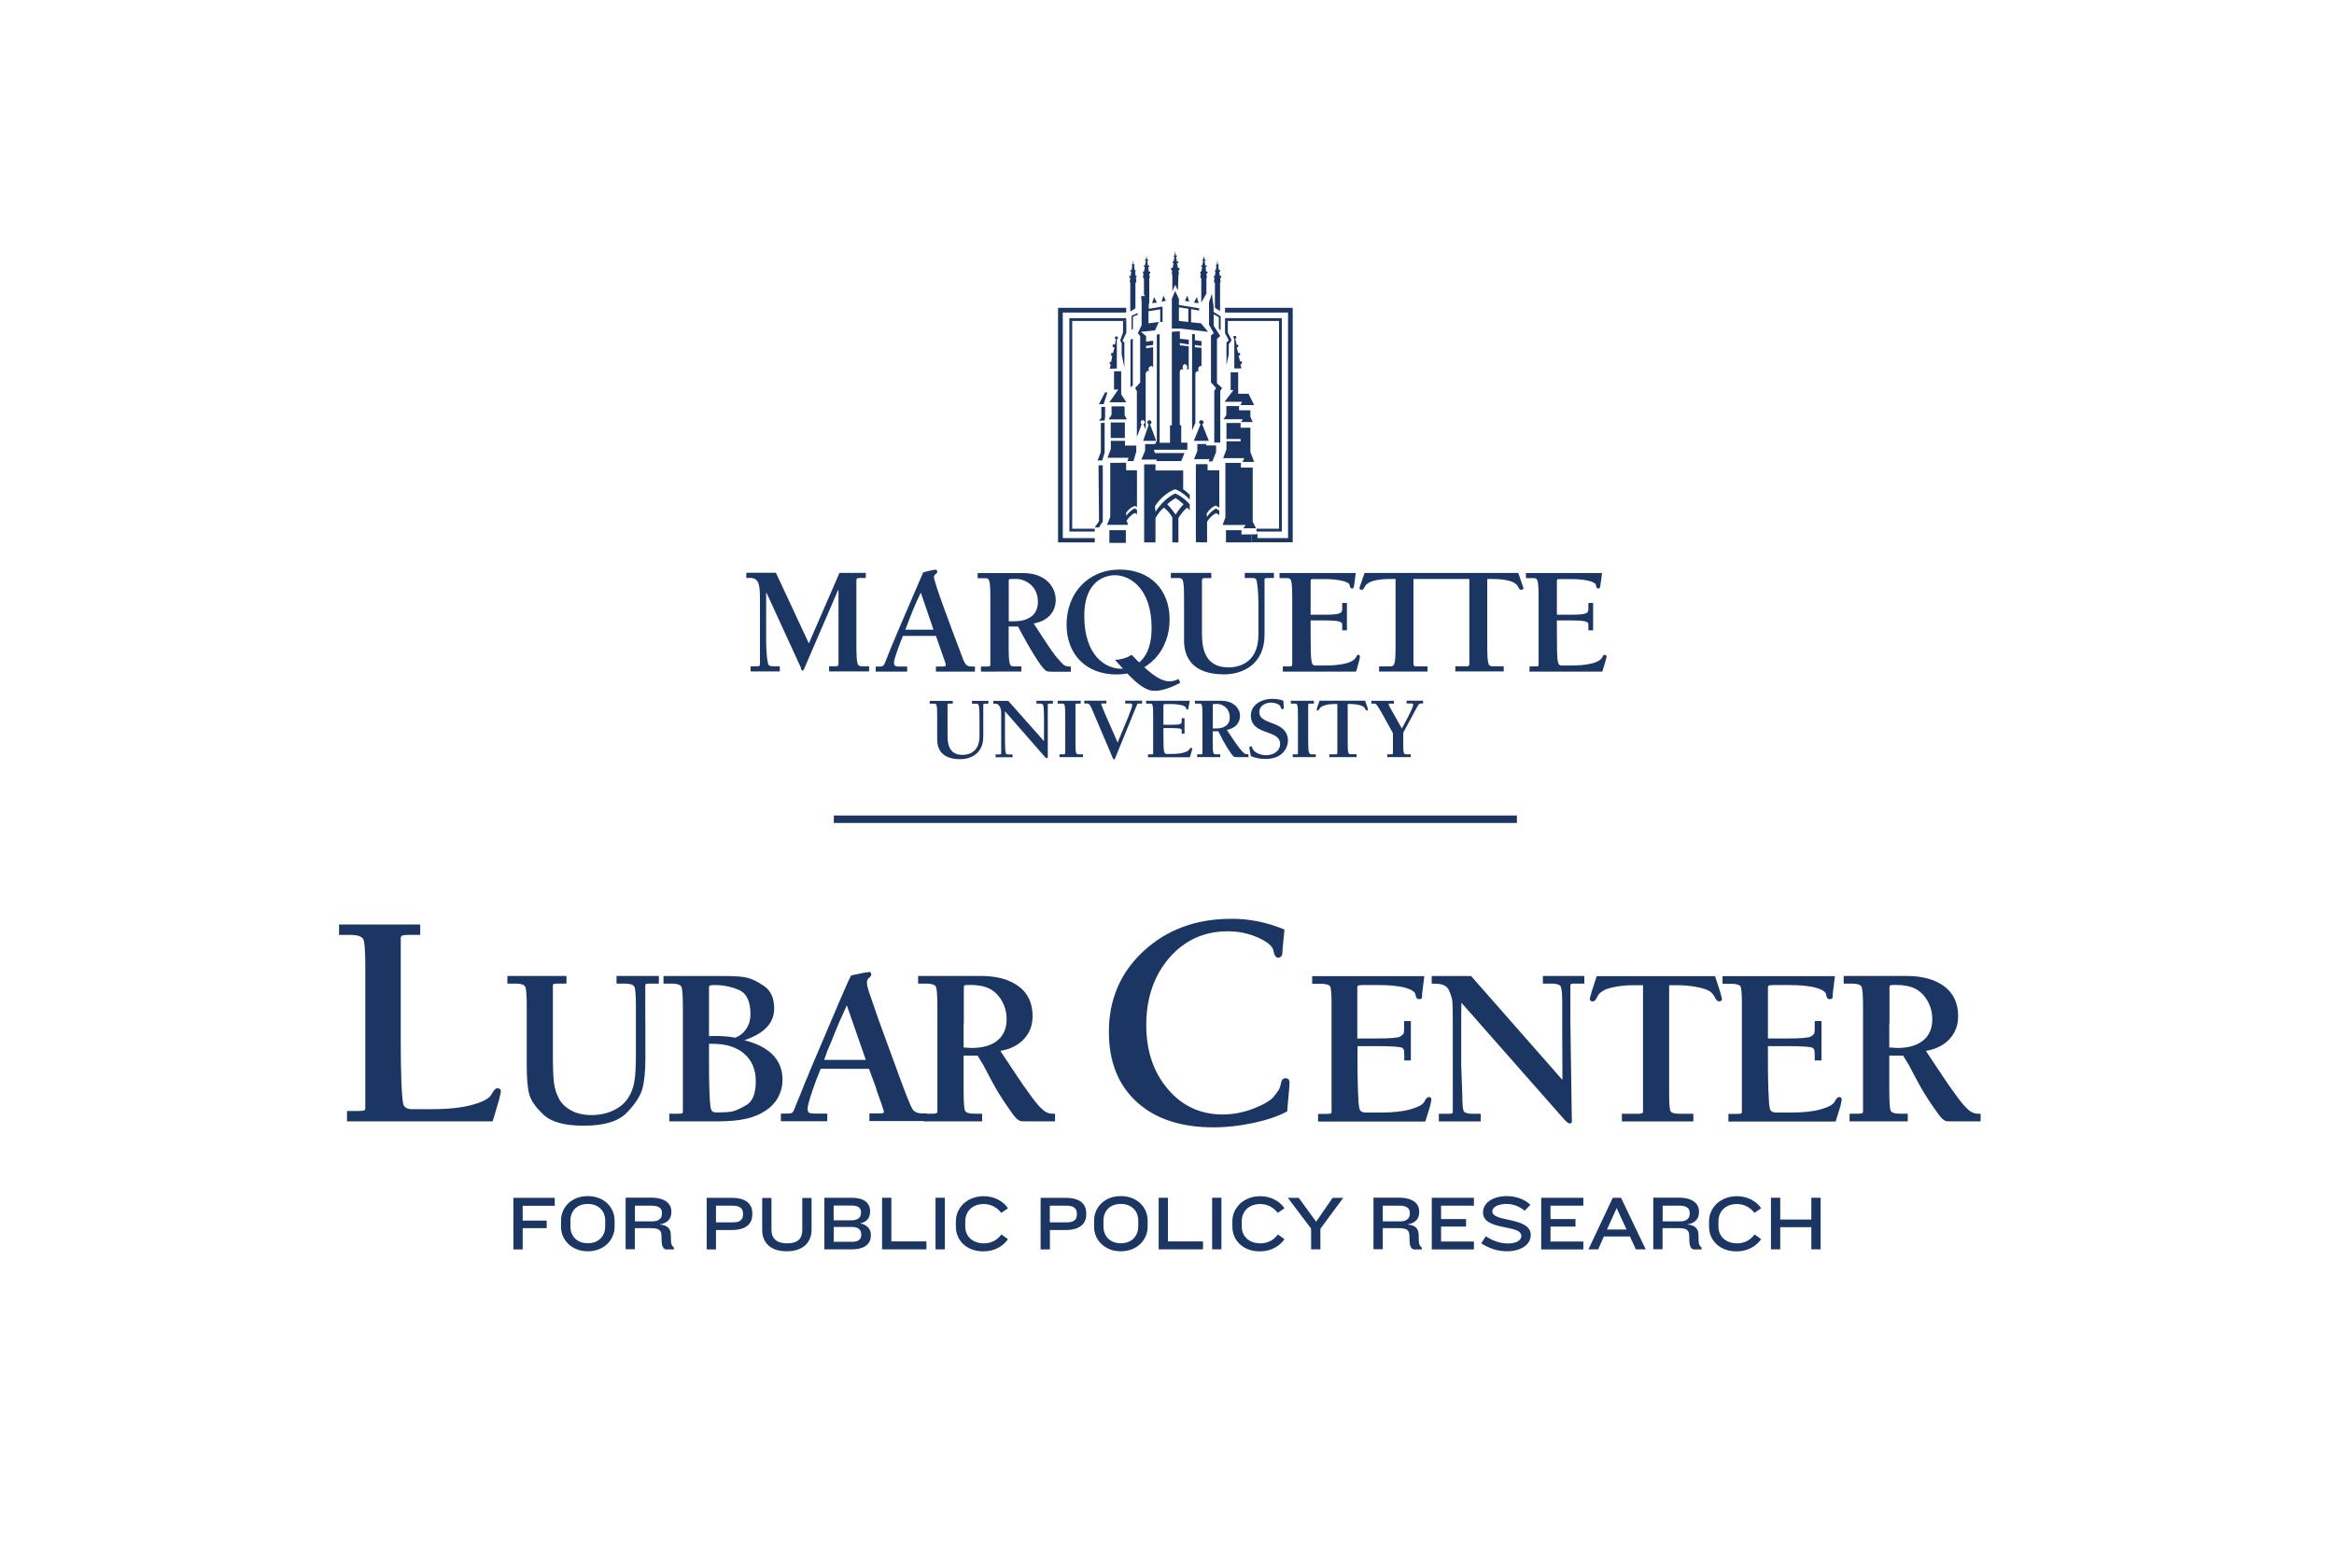 <?xml version="1.0" encoding="utf-8"?>
<!-- Generator: Adobe Illustrator 22.1.0, SVG Export Plug-In . SVG Version: 6.00 Build 0)  -->
<svg version="1.1" id="lubar-center" xmlns="http://www.w3.org/2000/svg" xmlns:xlink="http://www.w3.org/1999/xlink" x="0px"
	 y="0px" viewBox="0 0 241 162" style="enable-background:new 0 0 241 162;" xml:space="preserve">
<style type="text/css">
	.st0{fill:#1C3664;}
</style>
<rect x="86.1" y="84.23" class="st0" width="70.53" height="0.77"/>
<g>
	<path class="st0" d="M118.62,31.89v-0.53h0.05v-2.62l0.05-0.05l-0.05-0.44h0.1v-0.19h-0.15l-0.05-0.49h0.1v-0.15h-0.15l-0.05-0.49
		h0.1v-0.1h-0.1l-0.1-0.39l-0.05,0.39h-0.1v0.1h0.1l-0.1,0.49h-0.1v0.15h0.1l-0.1,0.49h-0.1v0.19h0.05l-0.05,0.44l0.1,0.05v1.65
		l0.1,0.19h-0.39l0.05,0.63v2.38l-0.39,0.82l0.24,0.29v4.81l-0.53,0.58l0.19,0.29v4.81v-0.05l0.49-1.31
		c-0.05-0.05-0.1-0.15-0.1-0.19c0-0.15,0.1-0.24,0.19-0.24c0.15,0,0.24,0.1,0.24,0.24c0,0.05-0.05,0.15-0.15,0.19l0.24,0.53v-5.73
		c0-0.19,0.15-0.34,0.29-0.34c0.05,0,0.1,0.05,0.15,0.05c-0.09-0.05-0.15-0.14-0.15-0.24c0-0.15,0.15-0.29,0.29-0.29
		c0.1,0,0.15,0.05,0.19,0.15v-2.09l-0.73,0.1v-0.24l0.73-0.1v-0.44l-0.73,0.1v-0.58l-0.53-0.44l1.46-0.15l0.39-0.87l-1.07,0.15
		v-1.26l1.21-0.19v1.31h0.24v-1.6L118.62,31.89L118.62,31.89z M126.49,33.15v1.26l0.39,0.73l-0.24,0.24v2.33l0.24-1.12v-1.02
		l0.29-0.44l-0.39-0.78v-1.21H126.49z M125.13,30.34l-0.29,0.87v2.33l0.49,0.87l-0.29,0.24v4.85l0.53,0.58l-0.19,0.29v5.34H126
		v-5.34l0.19-0.29l-0.53-0.49V35l0.34-0.29l-0.68-1.07v-1.17l0.53,0.29v1.17l0.19,0.19v-1.46l-0.73-0.44v-0.58L125.13,30.34z
		 M127.46,34.95h-0.1v-0.24h0.29v0.24h-0.1l0.15,0.68l0.15-0.05v0.29h-0.15l0.15,0.58h0.19v0.29l-0.15-0.05l0.15,0.63h0.19v0.29
		h-0.15l0.1,0.44h-0.73V34.95z M127.85,38.44v2.23h1.07l0.58,1.17h-1.41l0.15-0.34h-1.8l0.92-1.21h-0.29v-1.84H127.85z
		 M129.11,42.38v0.68l0.24,0.53h-1.21l0.19-0.29h-1.99l0.29-0.44v-0.92h1.31v0.44L129.11,42.38L129.11,42.38z M129.11,44.17v2.52
		l0.39,1.02h-1.21l0.19-0.39h-2.18l0.34-0.92v-0.82h1.46v-0.24h-1.46v-1.65h1.46v0.49H129.11L129.11,44.17z M129.35,48.3v5.58
		l0.34,0.68h-1.31l0.24-0.34h-2.38l0.29-0.78v-5.63h1.6v0.48H129.35L129.35,48.3z M124.64,56.02v-2.14
		c0.44-0.68,0.92-0.87,0.92-0.87s0.15,0.05,0.34,0.19v-0.44l-0.05-0.05l-0.29-0.19c0,0-0.53,0.24-0.92,0.87l-0.05-0.34
		c0.44-0.68,0.92-0.83,0.92-0.83s0.15,0.05,0.34,0.19h0.05v-3.84h-1.21v-0.63h-1.21v8.06L124.64,56.02L124.64,56.02z M123.24,47.42
		h1.65l-0.1,0.24h0.39l0.39-0.97v-0.68h-1.02v-0.15h-0.92v0.73l-0.34,0.83L123.24,47.42L123.24,47.42z M123.96,43.83
		c-0.05-0.05-0.15-0.15-0.15-0.19c0-0.15,0.1-0.24,0.24-0.24c0.1,0,0.24,0.1,0.24,0.24c0,0.05-0.1,0.15-0.15,0.19l0.68,1.7h-1.55
		L123.96,43.83z M124.06,35.92v1.89h-0.1c-0.15,0-0.24,0.15-0.24,0.34c0,0.1,0.05,0.19,0.1,0.24c-0.05-0.05-0.1-0.05-0.15-0.05
		c-0.15,0-0.24,0.15-0.24,0.29v5.05l-0.34,0.78v-9.95h0.29v0.63l0.68,0.1v0.49l-0.68-0.1v0.24l0.63,0.05H124.06L124.06,35.92z"/>
	<path class="st0" d="M119.35,45.53h-1.31l0.58-1.7c-0.1-0.05-0.15-0.15-0.15-0.19c0-0.15,0.1-0.24,0.19-0.24
		c0.15,0,0.24,0.1,0.24,0.24c0,0.05-0.05,0.15-0.15,0.19l0.63,1.7H119.35z"/>
	<path class="st0" d="M122.75,35.77l-0.92-0.1v-0.24l0.92,0.15v-0.49l-0.92-0.1v-0.78L121,34.27v9.66h-0.19v1.8h-1.07V34.51
		l-0.29,0.05v10.97l-0.19,0.34h-1.02v0.68l-0.39,0.92h1.6l-0.05,0.15h2.57l0.34-0.83h-3.06l-0.1-0.34h3.45v-0.73h-0.63v-1.8h-0.15
		v-5.49c0-0.19,0.1-0.29,0.24-0.29c0.05,0,0.1,0,0.15,0.05c-0.06-0.07-0.09-0.15-0.1-0.24c0-0.19,0.1-0.34,0.24-0.34
		c0.15,0,0.24,0.15,0.24,0.34c0,0.1,0,0.19-0.1,0.24c0.05-0.05,0.1-0.05,0.15-0.05h0.1V35.77z M114.35,40.53l-0.39,1.21h-0.49
		l0.63-1.21H114.35L114.35,40.53z M114.06,46.74v-3.06h-0.39v3.01l-0.34,0.87h0.49L114.06,46.74L114.06,46.74z M114.06,43.44
		l0.05-0.39v-1.02h-0.39v1.12l-0.24,0.29H114.06z M113.43,48.06l0.05,5.78l-0.44,0.63h0.44l0.24-0.39l0.15-0.19v-5.83H113.43
		L113.43,48.06z M114.55,56.07h1.7v-1.31h-1.7V56.07z M114.64,47.81v5.58l-0.34,0.82h2.18l-0.15-0.44c0.39-0.58,0.83-0.78,0.83-0.78
		s0.1,0,0.19,0.1l0.05,0.05v-0.49c-0.15-0.1-0.24-0.15-0.24-0.15s-0.49,0.24-0.87,0.78v-0.34c0.39-0.53,0.87-0.68,0.87-0.68
		s0.1,0,0.24,0.1v-3.79h-1.12v-0.78L114.64,47.81L114.64,47.81L114.64,47.81z M116.54,47.28h-2.18l0.34-0.92v-0.83h1.46v0.49h1.17
		v0.63l-0.29,0.97h-0.63L116.54,47.28L116.54,47.28z M115.03,38.35v1.89h-0.05h0.49l-0.92,1.31h-0.05h1.8l-0.53-0.82v-2.38
		L115.03,38.35L115.03,38.35z M116.83,34.07l0.15-0.1v-1.26l0.49-0.19v-0.19l-0.63,0.29V34.07L116.83,34.07z M116.73,40l0.24-0.19
		v-4.85l-0.24,0.15V40L116.73,40z M126.59,56.02v-1.26h1.6v0.44h1.02v0.82L126.59,56.02L126.59,56.02z M114.5,43.3l0.29-0.44v-0.87
		h1.31v0.87l0.24,0.44L114.5,43.3L114.5,43.3z M123.58,30.68l0.19,0.63l-0.49-0.05L123.58,30.68z M122.6,30.53l0.19,0.63l-0.44-0.1
		L122.6,30.53z M120.13,30.53l-0.19,0.63l0.44-0.1L120.13,30.53L120.13,30.53z M119.16,30.68l-0.19,0.63l0.49-0.05L119.16,30.68z
		 M121.78,27.67h-0.15l-0.1-0.49h0.15v-0.15h-0.15l-0.1-0.53h0.1v-0.1h-0.1l-0.1-0.44l-0.05,0.44h-0.1v0.1h0.1l-0.1,0.53h-0.1v0.15
		h0.1l-0.1,0.49h-0.15v0.24h0.1L121,28.35l0.05,0.05v1.7l0.29-0.68l0.29,0.58l0.05-1.6l0.05-0.05l-0.05-0.44h0.1L121.78,27.67
		L121.78,27.67z M124.69,28.05h-0.15l-0.05-0.49h0.1v-0.15h-0.15l-0.05-0.49h0.1v-0.1h-0.1l-0.1-0.39l-0.05,0.39h-0.1v0.1h0.1
		l-0.1,0.49h-0.1v0.15h0.1l-0.1,0.49h-0.1v0.19h0.05l-0.05,0.44l0.1,0.05v2.52l0.53-0.92v-1.6l0.05-0.05l-0.05-0.44h0.1
		L124.69,28.05L124.69,28.05z M151.44,59.8h-5.49v8.74c0,0.19,0.05,0.29,0.24,0.29h1.21v0.53h-5v-0.53h1.07
		c0.53,0,0.63-0.1,0.63-2.18V59.8h-0.29c-0.78,0-2.52,0-2.91,0.83c-0.1,0.19-0.15,0.29-0.29,0.29s-0.24-0.05-0.24-0.19
		c0-0.05,0.15-0.39,0.53-1.55h15.87c0.39,1.17,0.53,1.5,0.53,1.55c0,0.15-0.1,0.19-0.24,0.19c-0.15,0-0.19-0.1-0.29-0.29
		c-0.39-0.83-2.14-0.83-2.91-0.83h-0.29v6.84c0,2.09,0.1,2.18,0.63,2.18h1.07v0.53h-5v-0.53h1.21c0.19,0,0.24-0.1,0.24-0.29V59.8
		H151.44L151.44,59.8z M83.52,66.45l3.16-7.28h2.72v0.53h-0.73c-0.19,0-0.24,0.1-0.24,0.24v6.7c0,2.09,0.1,2.18,0.63,2.18h0.68v0.53
		h-4.13v-0.53h0.73c0.19,0,0.24-0.1,0.24-0.29v-7.57h-0.05l-3.45,8.01c-0.05,0.1-0.1,0.29-0.19,0.29c-0.15,0-0.19-0.19-0.19-0.29
		l-3.54-7.72h-0.05v4.22c0,0.87,0,2.04,0.15,2.82c0.05,0.48,0.19,0.53,0.63,0.53h0.63v0.53H77.5v-0.53h0.44c0.44,0,0.53,0,0.53-0.24
		v-6.75c0-1.41-0.1-2.14-1.02-2.14h-0.39v-0.53h3.06L83.52,66.45L83.52,66.45z M93.23,65.68c-0.34,0.87-0.92,2.33-0.92,2.77
		c0,0.34,0.19,0.39,0.44,0.39h0.92v0.53h-3.25v-0.53h0.53c0.19,0,0.29-0.1,0.39-0.29c0.68-1.8,2.33-5.58,3.98-9.42
		c0.29-0.1,1.07-0.29,1.31-0.29c0.1,0,0.15,0.15,0.15,0.24c0,0.19-0.34,0.19-0.34,0.53c0,0.53,1.8,5.29,2.72,7.72
		c0.44,1.26,0.58,1.51,1.12,1.51h0.39v0.53h-4.03v-0.53h0.73c0.29,0,0.34-0.1,0.24-0.39l-0.97-2.77L93.23,65.68L93.23,65.68
		L93.23,65.68z M95.08,61.21c-0.63,1.26-1.12,2.57-1.6,3.83h2.91L95.08,61.21L95.08,61.21z M101.29,69.37v-0.53h0.73
		c0.24,0,0.24-0.1,0.24-0.29v-6.65c0-2.14-0.1-2.18-0.58-2.18h-0.73v-0.53h4.71c2.28,0,3.35,1.41,3.35,2.77
		c0,1.36-0.97,2.23-2.28,2.43c1.46,2.23,1.99,3.11,2.67,3.83c0.44,0.49,0.53,0.63,1.17,0.63v0.53h-1.85c-0.34,0-0.63,0-0.78-0.15
		c-0.49-0.39-1.65-2.28-2.82-4.52h-0.97v1.94c0,2.09,0.1,2.18,0.58,2.18h0.73v0.53L101.29,69.37L101.29,69.37L101.29,69.37z
		 M104.16,64.17h0.58c1.26,0,2.43-0.53,2.43-1.99c0-1.89-1.6-2.38-2.14-2.38h-0.68c-0.15,0-0.19,0.05-0.19,0.19L104.16,64.17
		L104.16,64.17z M125.08,59.71h-0.73c-0.19,0-0.24,0.1-0.24,0.24v5.39c0,1.26,0.1,3.59,2.72,3.59c0.73,0,3.11-0.19,3.11-3.4v-2.52
		c0-0.87,0-2.04-0.15-2.82c-0.05-0.49-0.19-0.49-0.63-0.49h-0.63v-0.53h3.01v0.53h-0.44c-0.44,0-0.53,0-0.53,0.19v5.68
		c0,2.96-2.14,4.08-4.18,4.08c-3.25,0-4.13-1.75-4.13-3.5v-4.27c0-2.14-0.1-2.18-0.63-2.18h-0.73v-0.53h4.17L125.08,59.71
		L125.08,59.71L125.08,59.71z M132.46,68.83h0.73c0.24,0,0.24-0.1,0.24-0.29v-6.65c0-2.14-0.1-2.18-0.58-2.18h-0.73v-0.53h7.87
		c-0.19,1.5-0.19,1.6-0.34,1.6c-0.24,0-0.24-0.1-0.29-0.34c0-0.29-0.87-0.63-2.67-0.63h-1.17c-0.15,0-0.19,0.05-0.19,0.19v3.49h1.46
		c1.7,0,1.8-0.19,1.8-0.63v-0.58h0.49v2.82h-0.49v-0.58c0-0.24-0.1-0.44-1.8-0.44h-1.46v1.17c0,3.45,0.05,3.49,0.58,3.49h0.58
		c0.87,0,3.06,0,3.54-0.87c0.05-0.15,0.1-0.24,0.24-0.24c0.1,0,0.15,0.1,0.15,0.19c0,0.15-0.05,0.39-0.39,1.55h-7.57L132.46,68.83
		L132.46,68.83L132.46,68.83z M157.95,68.83h0.73c0.19,0,0.19-0.1,0.19-0.29v-6.65c0-2.14-0.1-2.18-0.58-2.18h-0.73v-0.53h7.86
		c-0.19,1.5-0.19,1.6-0.34,1.6c-0.24,0-0.24-0.1-0.29-0.34c0-0.29-0.83-0.63-2.67-0.63h-1.17c-0.15,0-0.19,0.05-0.19,0.19v3.49h1.5
		c1.7,0,1.75-0.19,1.75-0.63v-0.58h0.49v2.82h-0.49v-0.58c0-0.24-0.05-0.44-1.75-0.44h-1.5v1.17c0,3.45,0.05,3.49,0.58,3.49h0.58
		c0.87,0,3.06,0,3.54-0.87c0.05-0.15,0.1-0.24,0.24-0.24c0.1,0,0.19,0.1,0.19,0.19c0,0.15-0.1,0.39-0.44,1.55h-7.53L157.95,68.83
		L157.95,68.83L157.95,68.83z M98.38,72.67h-0.39c-0.15,0-0.15,0.05-0.15,0.15v3.11c0,0.73,0.05,2.04,1.55,2.04
		c0.39,0,1.75-0.1,1.75-1.94v-1.41c0-0.53,0-1.17-0.05-1.65c-0.05-0.24-0.1-0.29-0.34-0.29h-0.39v-0.29h1.7v0.29h-0.24
		c-0.24,0-0.29,0-0.29,0.15v3.25c0,1.7-1.21,2.33-2.38,2.33c-1.89,0-2.38-1.02-2.38-2.04v-2.43c0-1.21-0.05-1.26-0.34-1.26H96v-0.29
		h2.38V72.67L98.38,72.67z M107.8,76.55v-1.94c0-0.53,0-1.17-0.05-1.65c-0.05-0.24-0.15-0.29-0.39-0.29h-0.34v-0.29h1.7v0.29h-0.24
		c-0.24,0-0.29,0-0.29,0.15v5.39c0,0.05-0.05,0.1-0.1,0.1c-0.05,0-0.15-0.05-0.29-0.24l-4.03-4.61v2.57c0,0.49,0,1.17,0.05,1.6
		c0.05,0.29,0.1,0.29,0.34,0.29h0.39v0.29h-1.75v-0.29h0.29c0.24,0,0.29,0,0.29-0.1v-4.22c0-0.48-0.24-0.92-0.58-0.92h-0.24v-0.29
		h1.55L107.8,76.55L107.8,76.55z M111.05,76.65c0,1.21,0.05,1.26,0.34,1.26h0.44v0.29h-2.43v-0.29h0.44c0.1,0,0.15-0.05,0.15-0.15
		v-3.83c0-1.21-0.05-1.26-0.34-1.26h-0.44v-0.29h2.38v0.29h-0.39c-0.15,0-0.15,0.05-0.15,0.15V76.65z M117.94,72.67h-0.44
		c-0.05,0-0.05,0-0.15,0.24l-2.18,5.34c-0.05,0.1-0.05,0.19-0.15,0.19c-0.05,0-0.05-0.05-0.1-0.1l-1.94-4.56
		c-0.39-0.97-0.49-1.12-0.73-1.12h-0.29v-0.29h2.28v0.29h-0.39c-0.1,0-0.15,0-0.15,0.05c0,0.05,0.15,0.39,0.34,0.87l1.36,3.11
		l1.07-2.57c0.1-0.29,0.44-1.07,0.44-1.31c0-0.1-0.1-0.15-0.24-0.15h-0.49v-0.29h1.75V72.67z M118.53,77.91h0.44
		c0.1,0,0.1-0.05,0.1-0.15v-3.83c0-1.21-0.05-1.26-0.34-1.26h-0.39v-0.29h4.51c-0.15,0.87-0.15,0.92-0.24,0.92
		c-0.1,0-0.1-0.05-0.15-0.19c0-0.15-0.49-0.39-1.55-0.39h-0.63c-0.1,0-0.15,0.05-0.15,0.15v1.99H121c0.97,0,1.02-0.1,1.02-0.39
		v-0.29h0.29v1.6h-0.29v-0.34c0-0.15-0.05-0.24-1.02-0.24h-0.87v0.68c0,1.94,0.05,1.99,0.39,1.99h0.29c0.49,0,1.75,0,2.04-0.53
		c0.05-0.05,0.05-0.1,0.15-0.1c0.05,0,0.1,0.05,0.1,0.1c0,0.1-0.05,0.24-0.24,0.87h-4.32V77.91L118.53,77.91z M123.62,78.2v-0.29
		h0.39c0.15,0,0.15-0.05,0.15-0.15v-3.83c0-1.21-0.05-1.26-0.34-1.26h-0.44v-0.29h2.72c1.31,0,1.94,0.83,1.94,1.55
		c0,0.82-0.58,1.31-1.36,1.46c0.83,1.26,1.17,1.75,1.55,2.18c0.24,0.24,0.29,0.34,0.68,0.34v0.29h-1.07c-0.19,0-0.34,0-0.44-0.05
		c-0.29-0.24-0.97-1.31-1.6-2.62h-0.58v1.12c0,1.21,0.05,1.26,0.34,1.26H126v0.29L123.62,78.2L123.62,78.2z M125.23,75.24h0.34
		c0.73,0,1.41-0.29,1.41-1.12c0-1.12-0.92-1.41-1.21-1.41h-0.44c-0.1,0-0.1,0.05-0.1,0.15L125.23,75.24L125.23,75.24z M129.16,73.88
		c0-1.12,1.17-1.7,2.18-1.7c0.39,0,0.78,0.05,1.17,0.19c0,0.24,0.05,0.58,0.05,0.73c0,0.15-0.1,0.15-0.15,0.15
		c-0.1,0-0.1-0.05-0.15-0.15c-0.05-0.39-0.68-0.53-1.02-0.53c-0.58,0-1.21,0.34-1.21,0.97c0,1.46,2.96,0.78,2.96,3.01
		c0,0.29-0.24,1.84-2.33,1.84c-0.52,0-1.03-0.1-1.5-0.29c-0.1-0.48-0.15-0.73-0.15-0.83c0-0.1,0-0.19,0.15-0.19
		c0.1,0,0.15,0.1,0.15,0.19c0.19,0.53,0.97,0.73,1.41,0.73c0.73,0,1.46-0.39,1.46-1.17C132.17,75.29,129.16,76.02,129.16,73.88
		L129.16,73.88z M135.08,76.65c0,1.21,0.1,1.26,0.39,1.26h0.39v0.29h-2.38v-0.29h0.44c0.1,0,0.1-0.05,0.1-0.15v-3.83
		c0-1.21-0.05-1.26-0.34-1.26h-0.39v-0.29h2.38v0.29h-0.44c-0.1,0-0.15,0.05-0.15,0.15L135.08,76.65L135.08,76.65z M140.08,78.2
		h-2.82v-0.29h0.68c0.1,0,0.15-0.05,0.15-0.15v-5.05h-0.19c-0.44,0-1.41,0.05-1.65,0.49c-0.05,0.1-0.1,0.19-0.19,0.19
		c-0.05,0-0.1-0.05-0.1-0.15c0,0,0.05-0.19,0.29-0.87h4.71c0.24,0.68,0.29,0.87,0.29,0.87c0,0.1-0.05,0.15-0.1,0.15
		c-0.1,0-0.15-0.1-0.19-0.19c-0.19-0.44-1.21-0.49-1.65-0.49h-0.15v3.93c0,1.21,0.05,1.26,0.34,1.26h0.58L140.08,78.2L140.08,78.2z
		 M144.89,76.65c0,1.21,0.05,1.26,0.34,1.26h0.44v0.29h-2.43v-0.29h0.44c0.1,0,0.15-0.05,0.15-0.15v-2.04l-1.21-2.18
		c-0.49-0.87-0.58-0.87-0.73-0.87h-0.29v-0.29h2.33v0.29h-0.49c-0.05,0-0.05,0-0.05,0.05c0,0.05,0.05,0.19,0.05,0.19l1.31,2.33
		c1.02-1.84,1.17-2.33,1.17-2.43c0-0.15-0.05-0.15-0.19-0.15h-0.49v-0.29h1.7v0.29h-0.19c-0.19,0-0.24,0.05-0.39,0.29l-1.46,2.72
		L144.89,76.65L144.89,76.65L144.89,76.65z M110.13,64.51c0-3.2,2.18-5.68,5.49-5.68c3.11,0,5.15,2.04,5.15,5.15
		c0,3.2-2.18,5.68-5.49,5.68C112.17,69.66,110.13,67.62,110.13,64.51z M118.91,64.85c0-4.13-2.28-5.44-3.79-5.44
		c-0.49,0-3.16,0.15-3.16,4.22c0,4.18,2.28,5.44,3.79,5.44C116.24,69.08,118.91,68.98,118.91,64.85L118.91,64.85z M126.1,28.49
		h-0.15l-0.05-0.44h0.1v-0.15h-0.15l-0.05-0.49h0.05v-0.1h-0.1l-0.05-0.44l-0.05,0.44h-0.1v0.1h0.05l-0.05,0.49h-0.1v0.15h0.05
		l-0.05,0.44h-0.1v0.19h0.05l-0.05,0.44l0.1,0.1v2.57l0.53,0.34v-2.91l0.05-0.1L126,28.69h0.1L126.1,28.49L126.1,28.49z
		 M117.36,28.49h-0.1l-0.05-0.44h0.05v-0.15h-0.1l-0.05-0.49h0.05v-0.1h-0.1l-0.05-0.44l-0.05,0.44h-0.1v0.1h0.05l-0.05,0.49h-0.15
		v0.15h0.1l-0.05,0.44h-0.15v0.19h0.1l-0.05,0.44l0.05,0.1v2.96l0.53-0.34v-2.62l0.1-0.1l-0.05-0.44h0.05L117.36,28.49L117.36,28.49
		z"/>
	<path class="st0" d="M116.83,67.62c-0.29,0.29-1.17,0.53-1.7,0.53c1.21,1.36,2.72,3.2,4.03,3.2c0.83,0.05,1.99-0.44,2.72-0.83
		l-0.19-0.39c-0.29,0.15-0.58,0.24-0.92,0.24C119.69,70.39,118.43,69.27,116.83,67.62L116.83,67.62z M116.1,37.96v-2.57l-0.19-0.19
		l0.39-0.83v-1.21h-0.34v1.17l-0.29,0.83l0.15,0.29v1.17L116.1,37.96z M116.34,43.3l-0.24-0.39v-0.92h-1.31v0.87l-0.29,0.44
		L116.34,43.3L116.34,43.3z M116.15,45.24v-1.6h-1.46v1.6H116.15z M122.85,52.09c-0.73-0.83-1.5-1.12-1.5-1.12s-1.12,0.44-2.04,1.89
		l-0.05-0.58c0.92-1.41,2.09-1.75,2.09-1.75s0.73,0.24,1.5,1.07v-0.49c-0.24-0.24-0.68-0.58-0.68-0.58v-1.94h-2.86v-0.63h-1.17v8.06
		h1.17v-2.52c0.34-0.58,0.63-0.87,0.87-1.07c0,0,0.49,0.34,0.87,1.02v2.57h0.63v-2.52c0.34-0.53,0.63-0.87,0.92-1.07
		c0,0,0.1,0.1,0.24,0.29L122.85,52.09L122.85,52.09L122.85,52.09z M121.39,53.15c0,0-0.39-0.58-0.87-1.07
		c0.49-0.44,0.87-0.63,0.87-0.63s0.34,0.19,0.82,0.63C121.78,52.52,121.39,53.15,121.39,53.15z M115.32,38.06v-3.01l0.1-0.05v-0.24
		h-0.29V35h0.1l-0.1,0.58h-0.24v0.29h0.19l-0.15,0.58h-0.19v0.29l0.1,0.05l-0.1,0.58h-0.15v0.24l0.1,0.05l-0.1,0.44L115.32,38.06
		L115.32,38.06z M124.01,33.39l-1.02-0.1v-1.36l0.83,0.15v-0.24l-2.09-0.34v-0.63l-0.39-0.83L121,30.87v3.06h-0.05h0.83l2.96,0.34
		L124.01,33.39L124.01,33.39z M122.7,33.25l-0.97-0.1v-1.41l0.97,0.15V33.25L122.7,33.25z"/>
	<path class="st0" d="M113.04,56.02h-3.79V31.79h7.04v0.49h-6.55v23.3h3.3V56.02L113.04,56.02z"/>
	<path class="st0" d="M116.29,33.15v-0.29h-5.87V54.9h2.62v-0.29h-2.33V33.15H116.29z M126.49,33.15v-0.29h5.87V54.9h-2.62v-0.29
		h2.33V33.15H126.49z"/>
	<path class="st0" d="M129.84,55.09v0.49h3.16v-23.3h-6.51v-0.49h6.99v24.22h-4.27v-0.82h0.53L129.84,55.09L129.84,55.09z"/>
</g>
<g>
	<g>
		<path class="st0" d="M41.38,101.92v5.91c0,1.28,0.02,2.51,0.06,3.7c0.04,1.19,0.1,1.99,0.18,2.41c0.08,0.42,0.39,0.62,0.91,0.62
			H43h1.59c1.73,0,3.13-0.15,4.22-0.46c1.09-0.3,1.74-0.67,1.95-1.08c0.21-0.42,0.41-0.62,0.59-0.62c0.24,0,0.37,0.12,0.37,0.37
			l-0.18,0.79l-0.67,2.26H35.83v-1.07h1.05c0.38,0,0.62-0.02,0.7-0.05c0.09-0.03,0.14-0.12,0.14-0.26v-0.21v-0.67v-0.76v-3.41v-6.1
			v-3.47c0-1.61-0.07-2.55-0.22-2.83c-0.15-0.28-0.6-0.43-1.37-0.43h-1.12v-1.07h8.38v1.07h-1.17c-0.32,0-0.54,0.02-0.66,0.06
			c-0.12,0.04-0.18,0.13-0.18,0.27v0.18v0.58v1.28v1.22V101.92z"/>
		<path class="st0" d="M66.64,105.56v3.76c0,1.37-0.11,2.42-0.32,3.16c-0.21,0.74-0.74,1.56-1.6,2.45
			c-0.86,0.89-2.34,1.34-4.46,1.34c-1.95,0-3.33-0.38-4.13-1.13c-0.8-0.75-1.29-1.44-1.47-2.08c-0.18-0.64-0.27-1.65-0.27-3.05
			v-3.44V104c0-1.19-0.05-1.88-0.16-2.09c-0.11-0.21-0.45-0.32-1.01-0.32h-0.83v-0.79h6.1v0.79h-0.78c-0.28,0-0.45,0.01-0.52,0.03
			c-0.07,0.02-0.1,0.09-0.1,0.19v0.16v0.23v0.77v0.38v2.21v3.56c0,1.22,0.04,2.12,0.11,2.7c0.07,0.59,0.24,1.13,0.51,1.64
			c0.26,0.51,0.69,0.92,1.28,1.24c0.59,0.32,1.29,0.47,2.1,0.47c0.8,0,1.52-0.15,2.18-0.45c0.66-0.3,1.16-0.7,1.51-1.2
			c0.35-0.5,0.58-1.06,0.7-1.68c0.12-0.62,0.18-1.59,0.18-2.93v-2.34V104c0-1.19-0.05-1.88-0.16-2.09
			c-0.11-0.21-0.45-0.32-1.01-0.32h-0.83v-0.79h4.37v0.79h-0.78c-0.28,0-0.45,0.01-0.52,0.03c-0.07,0.02-0.1,0.09-0.1,0.19v0.16
			v0.23v0.77v0.38V105.56z"/>
		<path class="st0" d="M68.51,100.81h6.3c1.02,0,1.78,0.05,2.28,0.16c0.5,0.11,1.1,0.39,1.8,0.87c0.7,0.47,1.05,1.25,1.05,2.33
			c0,1.49-1.03,2.58-3.08,3.27c2.63,0.67,3.94,2.04,3.94,4.09c0,0.64-0.15,1.24-0.45,1.8c-0.3,0.55-0.74,1.02-1.32,1.4
			c-0.58,0.38-1.25,0.66-2.03,0.83c-0.77,0.17-1.72,0.26-2.85,0.26h-5.04v-0.79h0.78c0.28,0,0.45-0.01,0.52-0.03s0.1-0.09,0.1-0.21
			v-0.14v-0.5v-0.56v-2.52v-4.5V104c0-1.19-0.05-1.88-0.16-2.09c-0.11-0.21-0.45-0.32-1.01-0.32h-0.83V100.81z M73.21,105.71v1.31
			l0.52-0.02c0.93,0,1.66,0.06,2.18,0.18c0.5-0.19,0.88-0.51,1.16-0.93c0.28-0.43,0.42-0.92,0.42-1.47c0-1.32-0.38-2.16-1.15-2.51
			c-0.77-0.35-1.63-0.53-2.59-0.53c-0.21,0-0.35,0.02-0.43,0.04c-0.07,0.03-0.11,0.1-0.11,0.2v0.16v0.59V105.71z M73.21,107.81v2.12
			c0,0.98,0.01,1.89,0.04,2.75c0.03,0.86,0.07,1.4,0.11,1.64c0.04,0.24,0.11,0.4,0.2,0.47c0.09,0.08,0.25,0.11,0.49,0.11
			c0.66,0,1.16-0.03,1.5-0.09c0.34-0.06,0.84-0.28,1.5-0.66c0.66-0.38,0.99-1.2,0.99-2.46c0-1.21-0.4-2.16-1.19-2.85
			c-0.79-0.69-1.89-1.03-3.29-1.03H73.21z"/>
		<path class="st0" d="M89.73,110.4l-4.99-0.01l-0.45,1.13c-0.28,0.77-0.51,1.41-0.66,1.92c-0.16,0.52-0.24,0.88-0.24,1.09
			c0,0.21,0.05,0.35,0.16,0.4c0.1,0.06,0.34,0.09,0.7,0.09h1.17v0.79h-4.79v-0.79h0.43c0.39,0,0.63-0.02,0.71-0.07
			c0.08-0.04,0.18-0.21,0.29-0.5c0.11-0.28,0.24-0.59,0.37-0.91c0.14-0.32,0.26-0.62,0.36-0.89l0.38-0.95l0.23-0.52l0.2-0.52
			l3.24-7.61c0.45-1.03,0.72-1.63,0.79-1.8c0.08-0.17,0.16-0.34,0.25-0.5l1.29-0.27l0.59-0.09c0.14,0,0.2,0.1,0.2,0.29
			c0,0.09-0.08,0.2-0.23,0.32c-0.15,0.13-0.22,0.28-0.22,0.46c0,0.18,0.04,0.41,0.12,0.68c0.08,0.28,0.18,0.55,0.28,0.84l0.82,2.38
			l2.1,5.74c0.73,2,1.19,3.15,1.38,3.45c0.19,0.3,0.54,0.45,1.07,0.45h0.43v0.79h-5.94v-0.79h0.74c0.36,0,0.58-0.01,0.65-0.03
			c0.08-0.02,0.11-0.08,0.11-0.17L91,113.97l-0.11-0.32l-0.36-1.01l-0.11-0.38l-0.14-0.38L89.73,110.4z M89.4,109.47l-1.96-5.63
			l-0.79,1.75l-0.22,0.52l-0.6,1.49l-0.38,0.89l-0.35,0.98L89.4,109.47z"/>
		<path class="st0" d="M99.5,109.02v1.04v2.57c0,1.2,0.05,1.9,0.15,2.1c0.1,0.2,0.43,0.3,0.98,0.3h0.78v0.79h-6.01v-0.79h0.77
			c0.24,0,0.4-0.01,0.49-0.04c0.09-0.03,0.13-0.09,0.13-0.18v-0.16v-0.5v-0.54v-2.54v-4.5V104c0-1.19-0.05-1.88-0.16-2.09
			c-0.11-0.21-0.45-0.32-1.01-0.32H94.8v-0.79h6.46c1.65,0,2.96,0.36,3.92,1.07c0.96,0.71,1.44,1.74,1.44,3.08
			c0,0.95-0.3,1.74-0.9,2.38c-0.6,0.64-1.41,1.04-2.43,1.21l1.1,1.66c0.69,1.03,1.1,1.65,1.24,1.85c0.14,0.2,0.44,0.62,0.9,1.25
			c0.46,0.63,0.85,1.07,1.16,1.34c0.31,0.26,0.63,0.39,0.96,0.39h0.29v0.79h-2.99c-0.17,0-0.32,0-0.47-0.01
			c-0.15-0.01-0.32-0.1-0.51-0.27c-0.19-0.17-0.55-0.66-1.09-1.46c-0.54-0.8-0.99-1.53-1.35-2.2l-0.34-0.63l-0.32-0.61l-0.32-0.61
			l-0.61-1h-0.18h-0.47H99.5z M99.5,105.71v2.48l0.83,0.05c1.14,0,2.03-0.26,2.66-0.77c0.63-0.51,0.95-1.24,0.95-2.19
			c0-0.69-0.16-1.32-0.49-1.9c-0.33-0.57-0.75-0.99-1.25-1.25c-0.51-0.26-1.17-0.4-1.99-0.4c-0.33,0-0.53,0.01-0.59,0.03
			c-0.07,0.02-0.1,0.09-0.1,0.21v0.16v0.23v1.13v0.9V105.71z"/>
		<path class="st0" d="M132.63,96.01l-0.18,1.83l-0.03,0.49c0,0.39-0.15,0.58-0.46,0.58c-0.22,0-0.38-0.23-0.46-0.7
			c-0.08-0.47-0.61-0.92-1.58-1.36c-0.98-0.44-2.02-0.66-3.14-0.66c-2.44,0-4.45,0.91-6.04,2.74c-1.58,1.83-2.38,4.15-2.38,6.95
			c0,2.66,0.74,4.87,2.23,6.61c1.48,1.75,3.37,2.62,5.67,2.62c1.08,0,2.14-0.21,3.2-0.62c1.06-0.42,1.75-0.83,2.07-1.23
			c0.33-0.41,0.52-0.68,0.58-0.82c0.06-0.14,0.12-0.36,0.18-0.64c0.06-0.28,0.21-0.43,0.46-0.43c0.26,0,0.4,0.15,0.4,0.46
			l-0.03,0.58l-0.21,2.38c-0.89,0.49-2.05,0.88-3.46,1.19c-1.41,0.3-2.79,0.46-4.13,0.46c-3.37,0-6.02-0.87-7.94-2.62
			c-1.92-1.75-2.88-4.17-2.88-7.25c0-3.35,1.2-6.14,3.6-8.35c2.4-2.21,5.41-3.32,9.02-3.32C128.98,94.88,130.82,95.26,132.63,96.01z
			"/>
		<path class="st0" d="M147.07,100.81l-0.22,1.78c0,0.32-0.02,0.5-0.07,0.54c-0.04,0.04-0.13,0.07-0.25,0.07
			c-0.2,0-0.32-0.13-0.36-0.41c0-0.3-0.33-0.55-1-0.75c-0.67-0.2-1.64-0.3-2.93-0.3h-1.46c-0.27,0-0.44,0.02-0.52,0.05
			c-0.07,0.03-0.11,0.1-0.11,0.21v0.17v0.41v0.92v0.88v1.33v1.55h1.96c1.43,0,2.25-0.07,2.46-0.2c0.22-0.13,0.34-0.25,0.37-0.35
			c0.03-0.1,0.04-0.29,0.04-0.57v-0.68h0.7v4.07H145v-0.47c0-0.3-0.02-0.5-0.04-0.61c-0.03-0.1-0.1-0.18-0.21-0.24
			c-0.11-0.05-0.4-0.09-0.86-0.12c-0.46-0.03-1.04-0.04-1.74-0.04h-1.98v1.91c0,0.93,0.02,1.84,0.05,2.72
			c0.03,0.89,0.07,1.48,0.14,1.78c0.06,0.3,0.28,0.45,0.68,0.45h0.34h1.17c1.28,0,2.31-0.11,3.11-0.34c0.8-0.23,1.27-0.49,1.42-0.8
			c0.15-0.31,0.3-0.46,0.45-0.46c0.18,0,0.27,0.09,0.27,0.27l-0.11,0.59l-0.52,1.67h-11.07v-0.79h0.77c0.28,0,0.45-0.01,0.52-0.03
			c0.07-0.02,0.1-0.09,0.1-0.19v-0.16v-0.5v-0.56v-2.52v-4.48v-2.99c0-1.01-0.05-1.59-0.16-1.76c-0.11-0.16-0.45-0.25-1.01-0.25
			h-0.83v-0.79H147.07z"/>
		<path class="st0" d="M151.9,100.81l9.43,10.73l-0.02-4.99v-2.98c0-0.95-0.06-1.52-0.17-1.7c-0.12-0.19-0.45-0.28-1-0.28h-0.83
			v-0.79h4.28v0.79h-0.83c-0.29,0-0.46,0.01-0.52,0.03c-0.06,0.02-0.09,0.09-0.09,0.19v0.16v0.45v0.92v0.9v1.31l0.14,9.48v0.26
			l0.02,0.49c0,0.18-0.08,0.26-0.22,0.26c-0.12,0-0.3-0.13-0.54-0.38l-10.65-12.09l-0.02,1.04v0.41v1.13v0.72v3.2l0.11,2.97
			c0,0.99,0.05,1.57,0.16,1.74c0.1,0.17,0.42,0.26,0.96,0.26h0.78v0.79h-4.32v-0.79h0.8c0.29,0,0.47-0.01,0.54-0.03
			c0.07-0.02,0.1-0.09,0.1-0.21v-0.14v-0.22v-1.08v-0.97v-1.31v-5.2v-0.14v-0.27c0-0.99-0.02-1.65-0.04-1.99
			c-0.03-0.34-0.15-0.73-0.35-1.19c-0.2-0.46-0.68-0.69-1.43-0.69h-0.36v-0.79L151.9,100.81z"/>
		<path class="st0" d="M172.35,101.75v8.31v2.97c0,1.01,0.05,1.59,0.16,1.76c0.11,0.17,0.44,0.25,1.01,0.25h1.33v0.79h-7.38v-0.79
			h1.56c0.24,0,0.4-0.01,0.49-0.04c0.09-0.03,0.13-0.1,0.13-0.2v-0.16v-0.22v-0.54v-0.59v-2.23v-9.3h-0.95
			c-0.68,0-1.3,0.05-1.88,0.16c-0.58,0.11-0.98,0.23-1.22,0.37c-0.23,0.14-0.39,0.26-0.47,0.35c-0.08,0.09-0.18,0.24-0.28,0.46
			c-0.11,0.22-0.23,0.33-0.38,0.33c-0.21,0-0.32-0.09-0.32-0.27l0.2-0.74l0.52-1.6h12.22l0.52,1.6l0.2,0.74
			c0,0.18-0.11,0.27-0.32,0.27c-0.15,0-0.3-0.15-0.44-0.45c-0.14-0.3-0.36-0.53-0.66-0.68c-0.3-0.15-0.74-0.28-1.33-0.38
			c-0.59-0.1-1.18-0.16-1.78-0.16H172.35z"/>
		<path class="st0" d="M189.47,100.81l-0.22,1.78c0,0.32-0.02,0.5-0.07,0.54c-0.04,0.04-0.13,0.07-0.25,0.07
			c-0.2,0-0.32-0.13-0.36-0.41c0-0.3-0.33-0.55-1-0.75c-0.67-0.2-1.64-0.3-2.93-0.3h-1.46c-0.27,0-0.44,0.02-0.52,0.05
			c-0.07,0.03-0.11,0.1-0.11,0.21v0.17v0.41v0.92v0.88v1.33v1.55h1.96c1.43,0,2.25-0.07,2.46-0.2c0.22-0.13,0.34-0.25,0.37-0.35
			c0.03-0.1,0.04-0.29,0.04-0.57v-0.68h0.7v4.07h-0.7v-0.47c0-0.3-0.02-0.5-0.04-0.61c-0.03-0.1-0.1-0.18-0.21-0.24
			c-0.11-0.05-0.4-0.09-0.86-0.12c-0.46-0.03-1.04-0.04-1.74-0.04h-1.98v1.91c0,0.93,0.02,1.84,0.05,2.72
			c0.03,0.89,0.07,1.48,0.14,1.78c0.06,0.3,0.28,0.45,0.67,0.45h0.34h1.17c1.28,0,2.31-0.11,3.11-0.34c0.8-0.23,1.27-0.49,1.42-0.8
			c0.15-0.31,0.3-0.46,0.45-0.46c0.18,0,0.27,0.09,0.27,0.27l-0.11,0.59l-0.52,1.67h-11.07v-0.79h0.77c0.28,0,0.45-0.01,0.52-0.03
			c0.07-0.02,0.1-0.09,0.1-0.19v-0.16v-0.5v-0.56v-2.52v-4.48v-2.99c0-1.01-0.05-1.59-0.16-1.76c-0.11-0.16-0.45-0.25-1.01-0.25
			h-0.83v-0.79H189.47z"/>
		<path class="st0" d="M195.08,109.02v1.04v2.57c0,1.2,0.05,1.9,0.15,2.1c0.1,0.2,0.43,0.3,0.98,0.3h0.78v0.79h-6.01v-0.79h0.77
			c0.24,0,0.4-0.01,0.49-0.04c0.09-0.03,0.13-0.09,0.13-0.18v-0.16v-0.5v-0.54v-2.54v-4.5V104c0-1.19-0.05-1.88-0.16-2.09
			c-0.11-0.21-0.45-0.32-1.01-0.32h-0.83v-0.79h6.46c1.65,0,2.96,0.36,3.92,1.07c0.96,0.71,1.44,1.74,1.44,3.08
			c0,0.95-0.3,1.74-0.9,2.38c-0.6,0.64-1.41,1.04-2.43,1.21l1.1,1.66c0.69,1.03,1.1,1.65,1.24,1.85c0.14,0.2,0.44,0.62,0.9,1.25
			c0.46,0.63,0.85,1.07,1.16,1.34c0.31,0.26,0.63,0.39,0.96,0.39h0.29v0.79h-2.99c-0.17,0-0.32,0-0.47-0.01
			c-0.15-0.01-0.32-0.1-0.51-0.27c-0.19-0.17-0.55-0.66-1.09-1.46c-0.54-0.8-0.99-1.53-1.35-2.2l-0.34-0.63l-0.32-0.61l-0.32-0.61
			l-0.61-1h-0.18h-0.47H195.08z M195.08,105.71v2.48l0.83,0.05c1.14,0,2.03-0.26,2.66-0.77c0.63-0.51,0.95-1.24,0.95-2.19
			c0-0.69-0.16-1.32-0.49-1.9c-0.33-0.57-0.75-0.99-1.25-1.25c-0.51-0.26-1.17-0.4-1.99-0.4c-0.33,0-0.53,0.01-0.59,0.03
			c-0.07,0.02-0.1,0.09-0.1,0.21v0.16v0.23v1.13v0.9V105.71z"/>
	</g>
	<g>
		<path class="st0" d="M53.97,124.54v1.53h2.48v0.78h-2.48v2.2h-0.96v-5.33h4.27v0.82H53.97z"/>
		<path class="st0" d="M60.69,129.24c-1.71,0-2.76-1.22-2.76-2.52v-0.66c0-1.33,1.05-2.52,2.76-2.52c1.72,0,2.77,1.19,2.77,2.52
			v0.66C63.46,128.02,62.41,129.24,60.69,129.24z M62.49,126.05c0-0.91-0.63-1.7-1.8-1.7s-1.79,0.78-1.79,1.7v0.65
			c0,0.91,0.62,1.71,1.79,1.71s1.8-0.8,1.8-1.71V126.05z"/>
		<path class="st0" d="M68.87,129.06c-0.38,0-0.53-0.34-0.55-0.85l-0.02-0.62c-0.02-0.5-0.23-0.74-1.1-0.74h-1.65v2.18H64.6v-5.33
			h2.62c1.46,0,2.1,0.62,2.1,1.43v0.08c0,0.58-0.28,1.09-1.21,1.26c0.93,0.07,1.16,0.54,1.16,1.13l0.01,0.53
			c0.01,0.32,0.07,0.54,0.31,0.74v0.18H68.87z M68.35,125.24c0-0.37-0.26-0.71-1.02-0.71h-1.77v1.62h1.81
			c0.66,0,0.98-0.33,0.98-0.76V125.24z"/>
		<path class="st0" d="M75.59,127.04h-1.66v2.01h-0.96v-5.33h2.62c1.46,0,2.09,0.66,2.09,1.58v0.14
			C77.69,126.37,77.05,127.04,75.59,127.04z M76.72,125.3c0-0.44-0.3-0.77-1.02-0.77h-1.77v1.72h1.81c0.73,0,0.98-0.35,0.98-0.78
			V125.3z"/>
		<path class="st0" d="M81.23,129.24c-1.71,0-2.53-0.93-2.53-2.21v-3.3h0.96v3.31c0,0.88,0.55,1.38,1.62,1.38
			c1.1,0,1.56-0.5,1.56-1.38v-3.31h0.96v3.3C83.79,128.26,82.99,129.24,81.23,129.24z"/>
		<path class="st0" d="M87.99,129.04h-2.87v-5.33h2.84c1.26,0,1.88,0.55,1.88,1.37v0.1c0,0.58-0.34,1.05-1.03,1.18
			c0.78,0.13,1.11,0.66,1.11,1.13v0.14C89.92,128.48,89.25,129.04,87.99,129.04z M88.91,125.22c0-0.38-0.24-0.7-0.9-0.7h-1.93v1.52
			h1.86c0.66,0,0.96-0.32,0.96-0.73V125.22z M88.92,127.45c0-0.42-0.28-0.72-0.95-0.72h-1.88v1.53h1.94c0.66,0,0.9-0.32,0.9-0.7
			V127.45z"/>
		<path class="st0" d="M91.08,129.04v-5.33h0.96v4.51h3.62v0.82H91.08z"/>
		<path class="st0" d="M96.6,129.04v-5.33h0.96v5.33H96.6z"/>
		<path class="st0" d="M103.39,125.27c-0.37-0.47-0.97-0.91-1.82-0.91c-1.22,0-1.9,0.82-1.9,1.77v0.56c0,0.94,0.68,1.73,1.94,1.73
			c0.82,0,1.43-0.42,1.79-0.92l0.68,0.49c-0.45,0.66-1.34,1.26-2.53,1.26c-1.81,0-2.85-1.19-2.85-2.55v-0.56
			c0-1.37,1.13-2.59,2.89-2.59c1.14,0,2.07,0.59,2.49,1.25L103.39,125.27z"/>
		<path class="st0" d="M110.07,127.04h-1.66v2.01h-0.96v-5.33h2.62c1.46,0,2.09,0.66,2.09,1.58v0.14
			C112.16,126.37,111.52,127.04,110.07,127.04z M111.19,125.3c0-0.44-0.3-0.77-1.02-0.77h-1.77v1.72h1.81
			c0.73,0,0.98-0.35,0.98-0.78V125.3z"/>
		<path class="st0" d="M115.73,129.24c-1.71,0-2.76-1.22-2.76-2.52v-0.66c0-1.33,1.05-2.52,2.76-2.52c1.72,0,2.77,1.19,2.77,2.52
			v0.66C118.5,128.02,117.45,129.24,115.73,129.24z M117.53,126.05c0-0.91-0.63-1.7-1.8-1.7s-1.79,0.78-1.79,1.7v0.65
			c0,0.91,0.62,1.71,1.79,1.71s1.8-0.8,1.8-1.71V126.05z"/>
		<path class="st0" d="M119.64,129.04v-5.33h0.96v4.51h3.62v0.82H119.64z"/>
		<path class="st0" d="M125.16,129.04v-5.33h0.96v5.33H125.16z"/>
		<path class="st0" d="M131.94,125.27c-0.37-0.47-0.97-0.91-1.82-0.91c-1.22,0-1.9,0.82-1.9,1.77v0.56c0,0.94,0.68,1.73,1.94,1.73
			c0.82,0,1.43-0.42,1.79-0.92l0.68,0.49c-0.45,0.66-1.34,1.26-2.53,1.26c-1.81,0-2.85-1.19-2.85-2.55v-0.56
			c0-1.37,1.13-2.59,2.89-2.59c1.14,0,2.07,0.59,2.49,1.25L131.94,125.27z"/>
		<path class="st0" d="M136.34,126.91v2.13h-0.96v-2.14l-2.4-3.18h1.12l1.8,2.46l1.7-2.46h1.1L136.34,126.91z"/>
		<path class="st0" d="M146.1,129.06c-0.38,0-0.53-0.34-0.55-0.85l-0.02-0.62c-0.02-0.5-0.23-0.74-1.1-0.74h-1.65v2.18h-0.96v-5.33
			h2.62c1.46,0,2.1,0.62,2.1,1.43v0.08c0,0.58-0.28,1.09-1.21,1.26c0.93,0.07,1.16,0.54,1.16,1.13l0.01,0.53
			c0.01,0.32,0.07,0.54,0.31,0.74v0.18H146.1z M145.57,125.24c0-0.37-0.26-0.71-1.02-0.71h-1.77v1.62h1.81
			c0.66,0,0.98-0.33,0.98-0.76V125.24z"/>
		<path class="st0" d="M147.84,129.04v-5.33h4.35v0.82h-3.39v1.38h2.58v0.78h-2.58v1.54h3.39v0.82H147.84z"/>
		<path class="st0" d="M155.59,129.24c-1.01,0-1.87-0.33-2.65-0.82l0.48-0.73c0.78,0.5,1.49,0.74,2.29,0.74
			c0.94,0,1.38-0.36,1.38-0.78c0-1.22-3.96-0.49-3.96-2.42c0-0.94,0.94-1.69,2.46-1.69c1.02,0,1.91,0.38,2.43,0.9l-0.59,0.61
			c-0.45-0.39-1.14-0.7-1.85-0.7c-0.89,0-1.49,0.32-1.49,0.78c0,1.13,3.97,0.53,3.97,2.43
			C158.06,128.56,157.04,129.24,155.59,129.24z"/>
		<path class="st0" d="M159.14,129.04v-5.33h4.35v0.82h-3.39v1.38h2.58v0.78h-2.58v1.54h3.39v0.82H159.14z"/>
		<path class="st0" d="M168.91,129.04l-0.61-1.33h-2.69l-0.59,1.33h-1l2.51-5.33h0.85l2.55,5.33H168.91z M166.93,124.78l-1,2.21
			h2.02L166.93,124.78z"/>
		<path class="st0" d="M174.99,129.06c-0.38,0-0.53-0.34-0.55-0.85l-0.02-0.62c-0.02-0.5-0.23-0.74-1.1-0.74h-1.65v2.18h-0.96v-5.33
			h2.62c1.46,0,2.1,0.62,2.1,1.43v0.08c0,0.58-0.28,1.09-1.21,1.26c0.93,0.07,1.16,0.54,1.16,1.13l0.01,0.53
			c0.01,0.32,0.07,0.54,0.31,0.74v0.18H174.99z M174.47,125.24c0-0.37-0.26-0.71-1.02-0.71h-1.77v1.62h1.81
			c0.66,0,0.98-0.33,0.98-0.76V125.24z"/>
		<path class="st0" d="M181.16,125.27c-0.37-0.47-0.97-0.91-1.82-0.91c-1.22,0-1.9,0.82-1.9,1.77v0.56c0,0.94,0.68,1.73,1.94,1.73
			c0.82,0,1.43-0.42,1.79-0.92l0.68,0.49c-0.45,0.66-1.34,1.26-2.53,1.26c-1.81,0-2.85-1.19-2.85-2.55v-0.56
			c0-1.37,1.13-2.59,2.89-2.59c1.14,0,2.07,0.59,2.49,1.25L181.16,125.27z"/>
		<path class="st0" d="M187.03,129.04v-2.29h-3.21v2.29h-0.96v-5.33h0.96v2.25h3.21v-2.25h0.96v5.33H187.03z"/>
	</g>
</g>
<g>
</g>
<g>
</g>
<g>
</g>
<g>
</g>
<g>
</g>
<g>
</g>
</svg>
